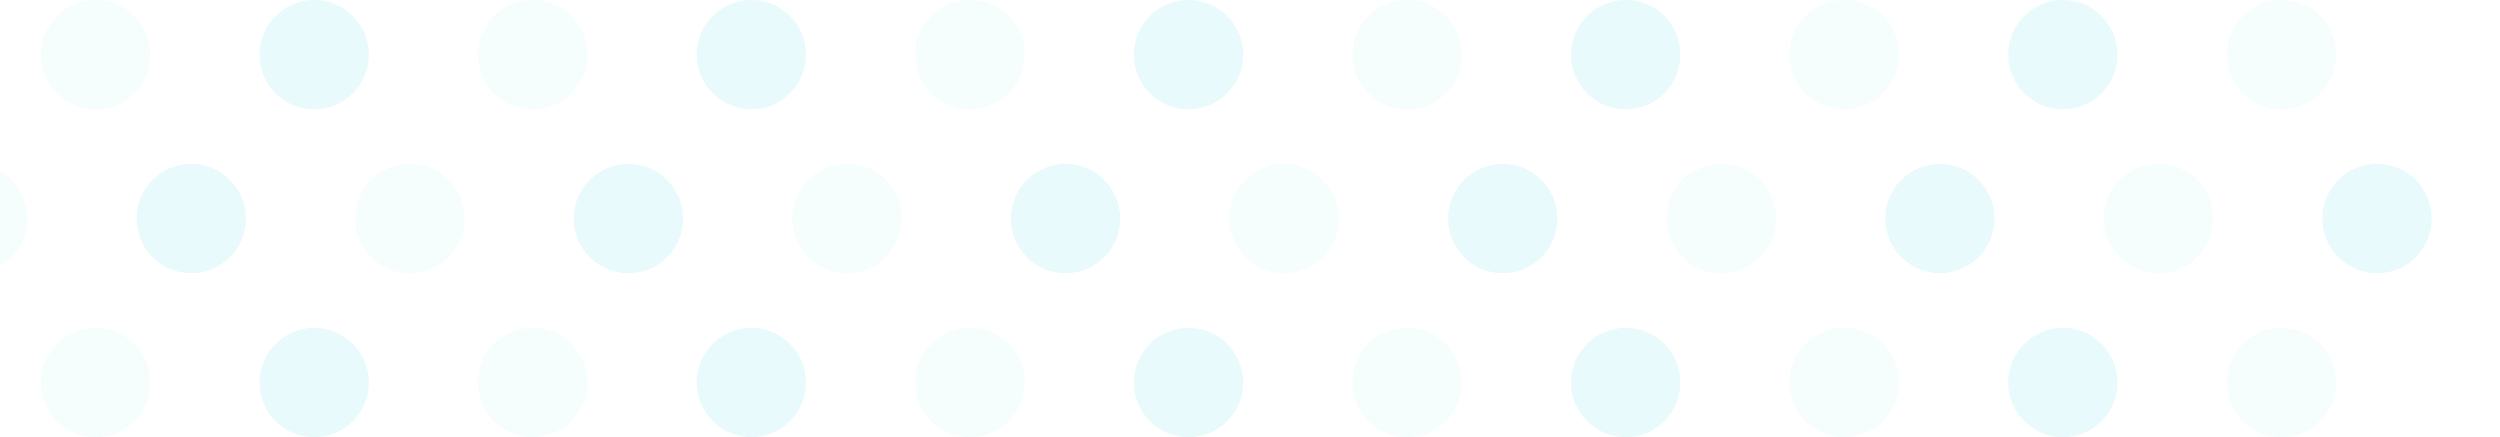 <svg width="183" height="32" viewBox="0 0 183 32" fill="none" xmlns="http://www.w3.org/2000/svg">
<g opacity="0.15">
<path d="M11 28C11 30.209 9.209 32 7 32C4.791 32 3 30.209 3 28C3 25.791 4.791 24 7 24C9.209 24 11 25.791 11 28Z" fill="#B9EFF1"/>
<path d="M27 28C27 30.209 25.209 32 23 32C20.791 32 19 30.209 19 28C19 25.791 20.791 24 23 24C25.209 24 27 25.791 27 28Z" fill="#68DBE2"/>
<path d="M43 28C43 30.209 41.209 32 39 32C36.791 32 35 30.209 35 28C35 25.791 36.791 24 39 24C41.209 24 43 25.791 43 28Z" fill="#B9EFF1"/>
<path d="M59 28C59 30.209 57.209 32 55 32C52.791 32 51 30.209 51 28C51 25.791 52.791 24 55 24C57.209 24 59 25.791 59 28Z" fill="#68DBE2"/>
<path d="M75 28C75 30.209 73.209 32 71 32C68.791 32 67 30.209 67 28C67 25.791 68.791 24 71 24C73.209 24 75 25.791 75 28Z" fill="#B9EFF1"/>
<path d="M91 28C91 30.209 89.209 32 87 32C84.791 32 83 30.209 83 28C83 25.791 84.791 24 87 24C89.209 24 91 25.791 91 28Z" fill="#68DBE2"/>
<path d="M107 28C107 30.209 105.209 32 103 32C100.791 32 99 30.209 99 28C99 25.791 100.791 24 103 24C105.209 24 107 25.791 107 28Z" fill="#B9EFF1"/>
<path d="M123 28C123 30.209 121.209 32 119 32C116.791 32 115 30.209 115 28C115 25.791 116.791 24 119 24C121.209 24 123 25.791 123 28Z" fill="#68DBE2"/>
<path d="M139 28C139 30.209 137.209 32 135 32C132.791 32 131 30.209 131 28C131 25.791 132.791 24 135 24C137.209 24 139 25.791 139 28Z" fill="#B9EFF1"/>
<path d="M155 28C155 30.209 153.209 32 151 32C148.791 32 147 30.209 147 28C147 25.791 148.791 24 151 24C153.209 24 155 25.791 155 28Z" fill="#68DBE2"/>
<path d="M171 28C171 30.209 169.209 32 167 32C164.791 32 163 30.209 163 28C163 25.791 164.791 24 167 24C169.209 24 171 25.791 171 28Z" fill="#B9EFF1"/>
<path d="M11 4C11 6.209 9.209 8 7 8C4.791 8 3 6.209 3 4C3 1.791 4.791 0 7 0C9.209 0 11 1.791 11 4Z" fill="#B9EFF1"/>
<path d="M27 4C27 6.209 25.209 8 23 8C20.791 8 19 6.209 19 4C19 1.791 20.791 0 23 0C25.209 0 27 1.791 27 4Z" fill="#68DBE2"/>
<path d="M43 4C43 6.209 41.209 8 39 8C36.791 8 35 6.209 35 4C35 1.791 36.791 0 39 0C41.209 0 43 1.791 43 4Z" fill="#B9EFF1"/>
<path d="M59 4C59 6.209 57.209 8 55 8C52.791 8 51 6.209 51 4C51 1.791 52.791 0 55 0C57.209 0 59 1.791 59 4Z" fill="#68DBE2"/>
<path d="M75 4C75 6.209 73.209 8 71 8C68.791 8 67 6.209 67 4C67 1.791 68.791 0 71 0C73.209 0 75 1.791 75 4Z" fill="#B9EFF1"/>
<path d="M91 4C91 6.209 89.209 8 87 8C84.791 8 83 6.209 83 4C83 1.791 84.791 0 87 0C89.209 0 91 1.791 91 4Z" fill="#68DBE2"/>
<path d="M107 4C107 6.209 105.209 8 103 8C100.791 8 99 6.209 99 4C99 1.791 100.791 0 103 0C105.209 0 107 1.791 107 4Z" fill="#B9EFF1"/>
<path d="M123 4C123 6.209 121.209 8 119 8C116.791 8 115 6.209 115 4C115 1.791 116.791 0 119 0C121.209 0 123 1.791 123 4Z" fill="#68DBE2"/>
<path d="M139 4C139 6.209 137.209 8 135 8C132.791 8 131 6.209 131 4C131 1.791 132.791 0 135 0C137.209 0 139 1.791 139 4Z" fill="#B9EFF1"/>
<path d="M155 4C155 6.209 153.209 8 151 8C148.791 8 147 6.209 147 4C147 1.791 148.791 0 151 0C153.209 0 155 1.791 155 4Z" fill="#68DBE2"/>
<path d="M171 4C171 6.209 169.209 8 167 8C164.791 8 163 6.209 163 4C163 1.791 164.791 0 167 0C169.209 0 171 1.791 171 4Z" fill="#B9EFF1"/>
<path d="M2 16C2 18.209 0.209 20 -2 20C-4.209 20 -6 18.209 -6 16C-6 13.791 -4.209 12 -2 12C0.209 12 2 13.791 2 16Z" fill="#B9EFF1"/>
<path d="M18 16C18 18.209 16.209 20 14 20C11.791 20 10 18.209 10 16C10 13.791 11.791 12 14 12C16.209 12 18 13.791 18 16Z" fill="#68DBE2"/>
<path d="M34 16C34 18.209 32.209 20 30 20C27.791 20 26 18.209 26 16C26 13.791 27.791 12 30 12C32.209 12 34 13.791 34 16Z" fill="#B9EFF1"/>
<path d="M50 16C50 18.209 48.209 20 46 20C43.791 20 42 18.209 42 16C42 13.791 43.791 12 46 12C48.209 12 50 13.791 50 16Z" fill="#68DBE2"/>
<path d="M66 16C66 18.209 64.209 20 62 20C59.791 20 58 18.209 58 16C58 13.791 59.791 12 62 12C64.209 12 66 13.791 66 16Z" fill="#B9EFF1"/>
<path d="M82 16C82 18.209 80.209 20 78 20C75.791 20 74 18.209 74 16C74 13.791 75.791 12 78 12C80.209 12 82 13.791 82 16Z" fill="#68DBE2"/>
<path d="M98 16C98 18.209 96.209 20 94 20C91.791 20 90 18.209 90 16C90 13.791 91.791 12 94 12C96.209 12 98 13.791 98 16Z" fill="#B9EFF1"/>
<path d="M114 16C114 18.209 112.209 20 110 20C107.791 20 106 18.209 106 16C106 13.791 107.791 12 110 12C112.209 12 114 13.791 114 16Z" fill="#68DBE2"/>
<path d="M130 16C130 18.209 128.209 20 126 20C123.791 20 122 18.209 122 16C122 13.791 123.791 12 126 12C128.209 12 130 13.791 130 16Z" fill="#B9EFF1"/>
<path d="M146 16C146 18.209 144.209 20 142 20C139.791 20 138 18.209 138 16C138 13.791 139.791 12 142 12C144.209 12 146 13.791 146 16Z" fill="#68DBE2"/>
<path d="M162 16C162 18.209 160.209 20 158 20C155.791 20 154 18.209 154 16C154 13.791 155.791 12 158 12C160.209 12 162 13.791 162 16Z" fill="#B9EFF1"/>
<path d="M178 16C178 18.209 176.209 20 174 20C171.791 20 170 18.209 170 16C170 13.791 171.791 12 174 12C176.209 12 178 13.791 178 16Z" fill="#68DBE2"/>
</g>
</svg>
